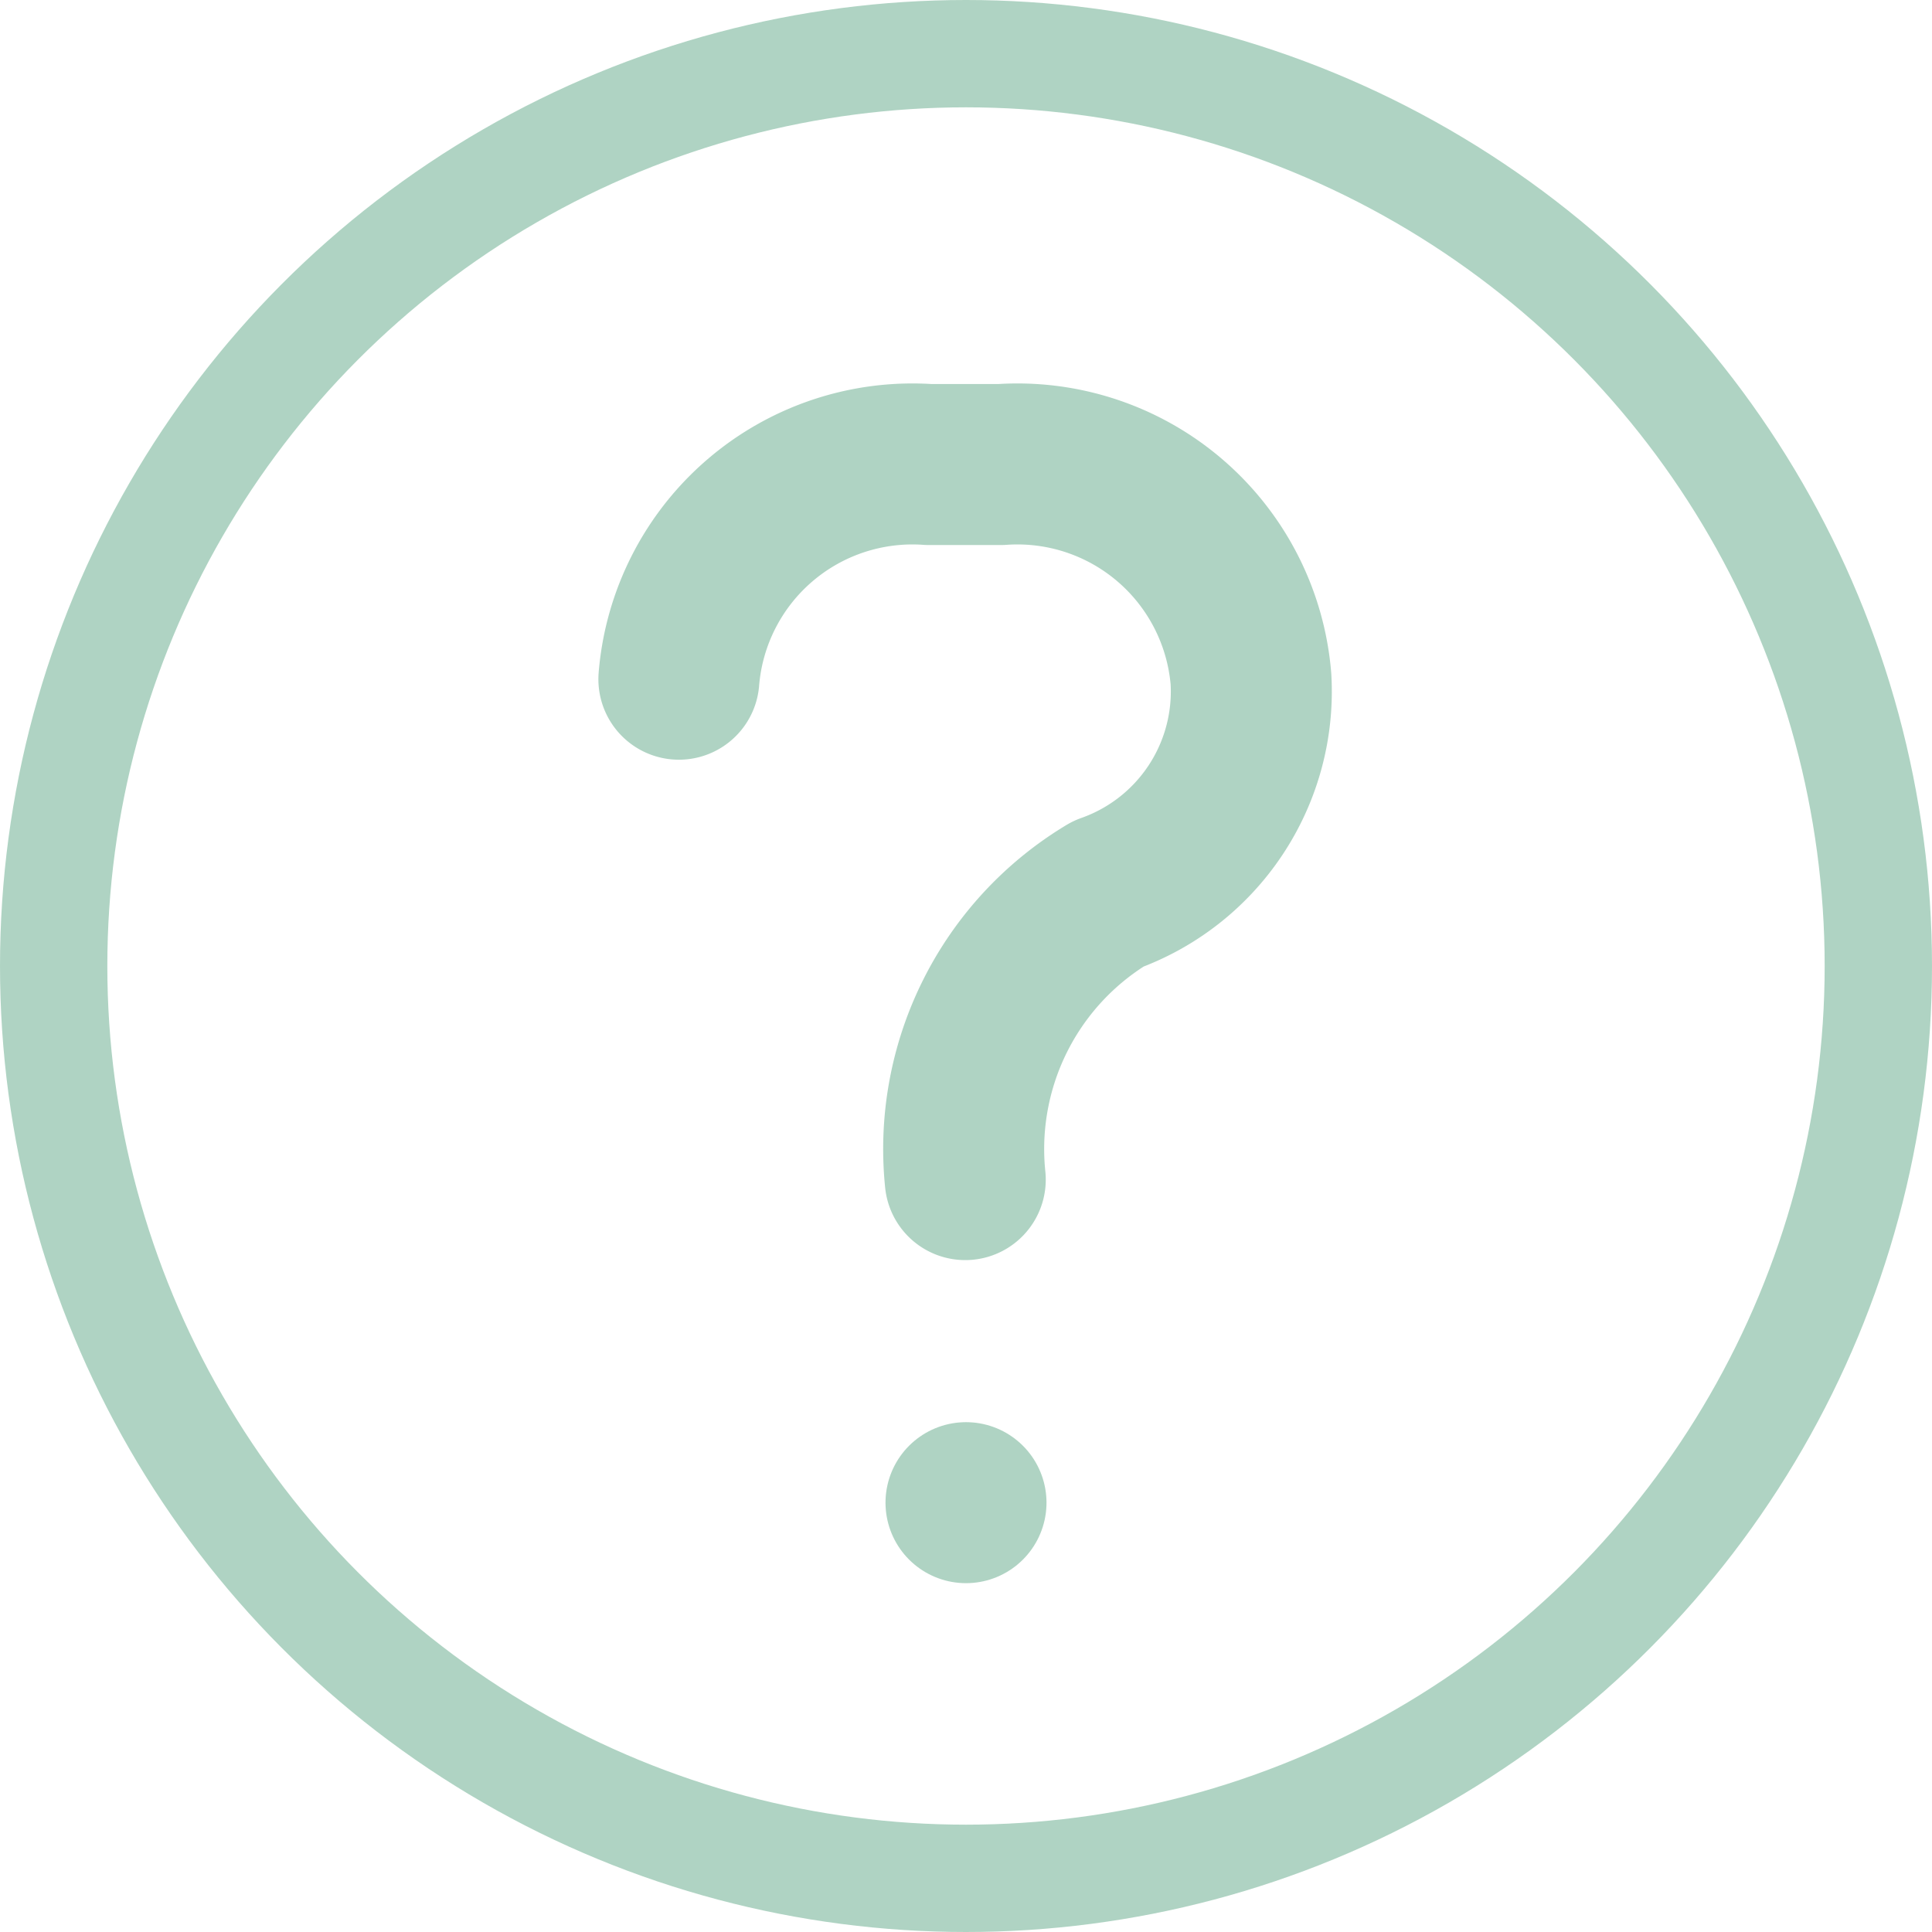 <svg xmlns="http://www.w3.org/2000/svg" width="18" height="18" viewBox="0 0 18 18">
  <g id="Gruppe_3790" data-name="Gruppe 3790" transform="translate(-1182 -615)" opacity="0.5">
    <g id="Gruppe_3789" data-name="Gruppe 3789" transform="translate(1183 616)">
      <path id="Pfad_5287" data-name="Pfad 5287" d="M0,0H15.975V15.975H0Z" fill="none"/>
      <path id="Pfad_5288" data-name="Pfad 5288" d="M8,7a2.183,2.183,0,0,1,2.33-2H11a2.183,2.183,0,0,1,2.33,2,2,2,0,0,1-1.331,2,2.773,2.773,0,0,0-1.331,2.662" transform="translate(-2.675 -1.672)" fill="none" stroke="#5fa887" stroke-linecap="round" stroke-linejoin="round" stroke-width="1.5"/>
      <line id="Linie_95" data-name="Linie 95" transform="translate(8 13)" fill="none" stroke="#5fa887" stroke-linecap="round" stroke-linejoin="round" stroke-width="1.5"/>
    </g>
    <g id="Ellipse_156" data-name="Ellipse 156" transform="translate(1182 615)" fill="none" stroke="#5fa887" stroke-width="1">
      <circle cx="9" cy="9" r="9" stroke="none"/>
      <circle cx="9" cy="9" r="8.5" fill="none"/>
    </g>
  </g>
</svg>
